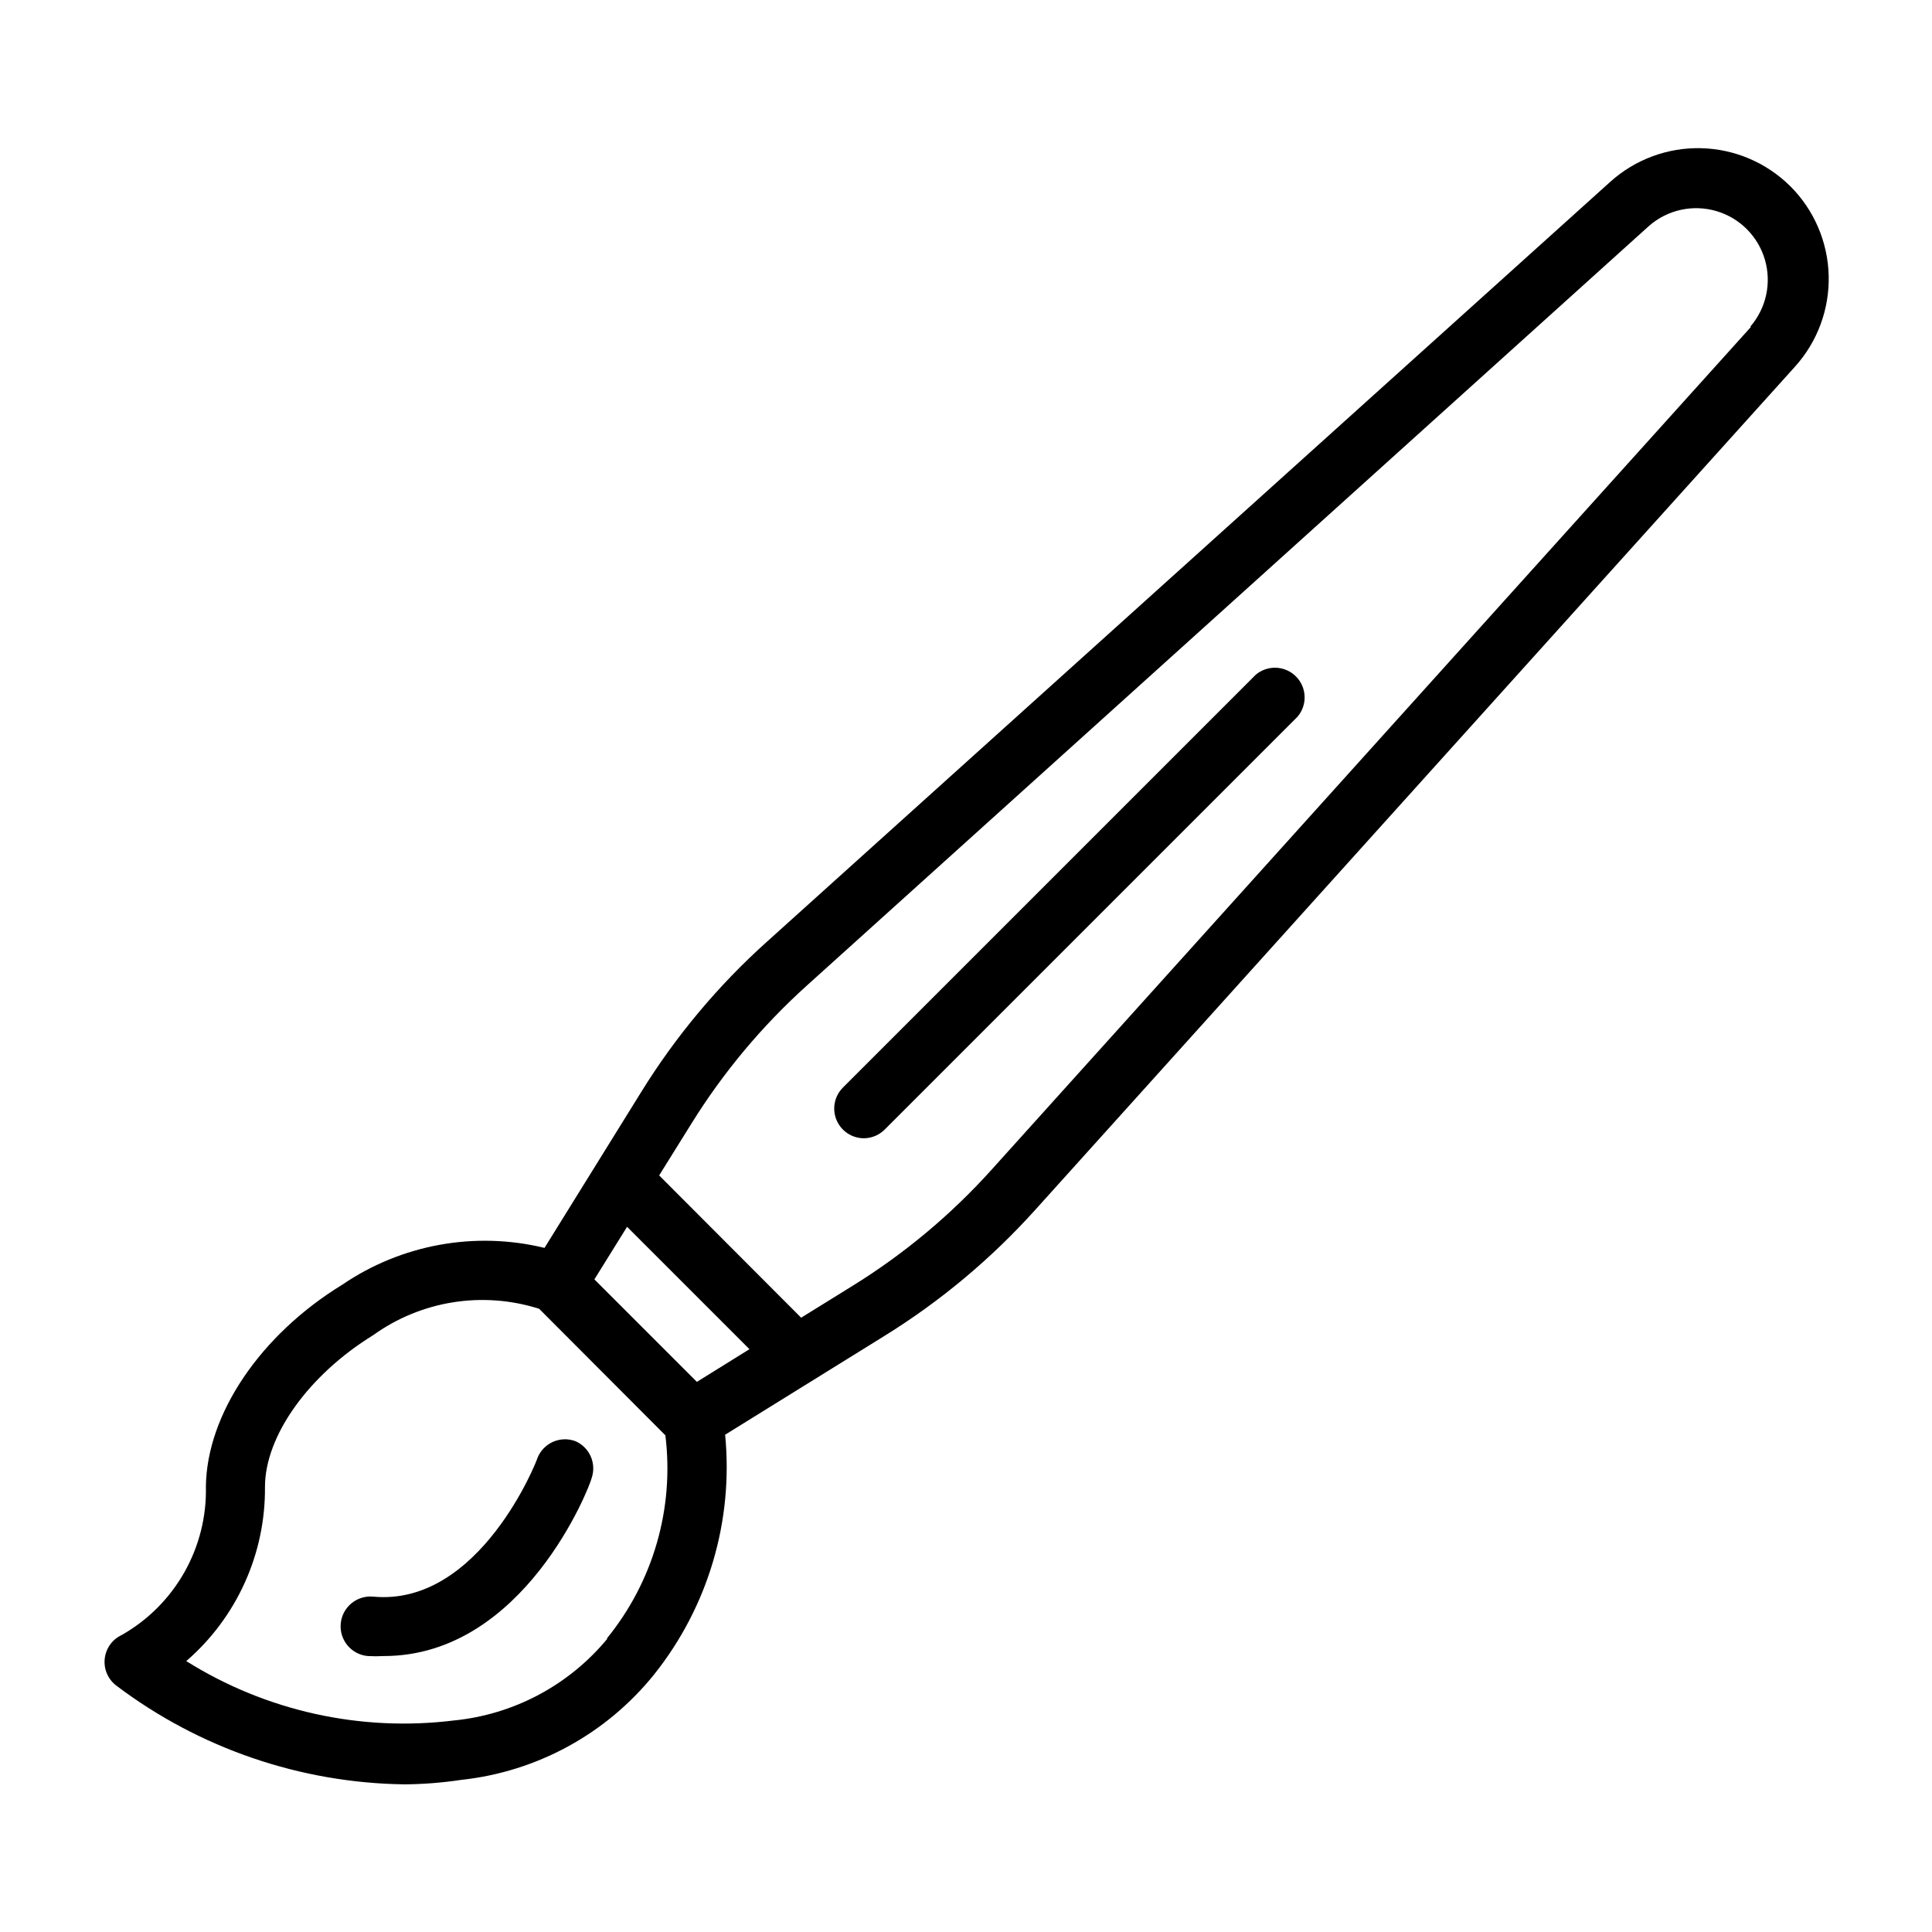 <?xml version="1.0" encoding="UTF-8"?>
<!-- Uploaded to: SVG Repo, www.svgrepo.com, Generator: SVG Repo Mixer Tools -->
<svg fill="#000000" width="800px" height="800px" version="1.1" viewBox="144 144 512 512" xmlns="http://www.w3.org/2000/svg">
 <g>
  <path d="m618.45 193.36c-6.293-6.258-14.742-9.867-23.617-10.086-8.871-0.223-17.488 2.965-24.086 8.902l-223.48 201.37c-12.977 11.641-24.215 25.082-33.379 39.91l-25.586 41.25c-18.445-4.477-37.926-0.93-53.605 9.762-21.727 13.305-35.895 34.32-36.133 53.449v0.004c0.188 7.961-1.785 15.824-5.707 22.754s-9.648 12.668-16.57 16.605c-2.523 1.16-4.25 3.562-4.539 6.328-0.293 2.762 0.895 5.473 3.121 7.133 22.02 16.621 48.77 25.781 76.359 26.133 5.004-0.039 10.004-0.434 14.957-1.18 20.09-2.148 38.5-12.203 51.168-27.945 14.297-17.922 21.047-40.711 18.812-63.527l42.273-26.215c14.812-9.184 28.25-20.418 39.91-33.375l201.37-223.49c5.949-6.609 9.137-15.25 8.902-24.141-0.234-8.895-3.871-17.355-10.164-23.641zm-289.77 316.85-27.16-27.16 8.66-13.934 32.434 32.434zm-23.617 67.938v-0.004c-10.184 12.406-24.883 20.25-40.855 21.809-24.723 3.039-49.742-2.519-70.848-15.746 13.383-11.57 21.012-28.438 20.859-46.129 0-13.617 11.652-29.758 28.652-40.227 12.734-9.164 29.055-11.762 44.008-7.008l33.457 33.535h-0.004c2.394 19.352-3.238 38.836-15.586 53.926zm302.99-347.55-201.36 223.48c-10.68 11.848-22.977 22.129-36.527 30.543l-13.855 8.582-37.629-37.707 8.582-13.777c8.414-13.547 18.695-25.844 30.543-36.523l223.25-201.37c4.879-4.242 11.582-5.707 17.785-3.891s11.055 6.668 12.871 12.871c1.816 6.203 0.352 12.906-3.891 17.785z"/>
  <path d="m296.56 525.95c-4.043-1.551-8.578 0.453-10.152 4.488 0 0.395-15.273 39.359-43.531 36.684h-0.004c-4.348-0.391-8.188 2.816-8.578 7.164s2.816 8.188 7.164 8.582c1.414 0.078 2.832 0.078 4.25 0 37.156 0 54.633-44.949 55.105-47.23v-0.004c1.281-3.84-0.555-8.027-4.254-9.684z"/>
  <path d="m476.75 322.85-109.34 109.34c-2.273 2.25-2.957 5.652-1.73 8.609 1.227 2.953 4.121 4.871 7.316 4.852 2.078-0.031 4.059-0.879 5.512-2.363l109.34-109.34c2.672-3.125 2.492-7.781-0.414-10.688s-7.562-3.086-10.688-0.414z"/>
 </g>
</svg>